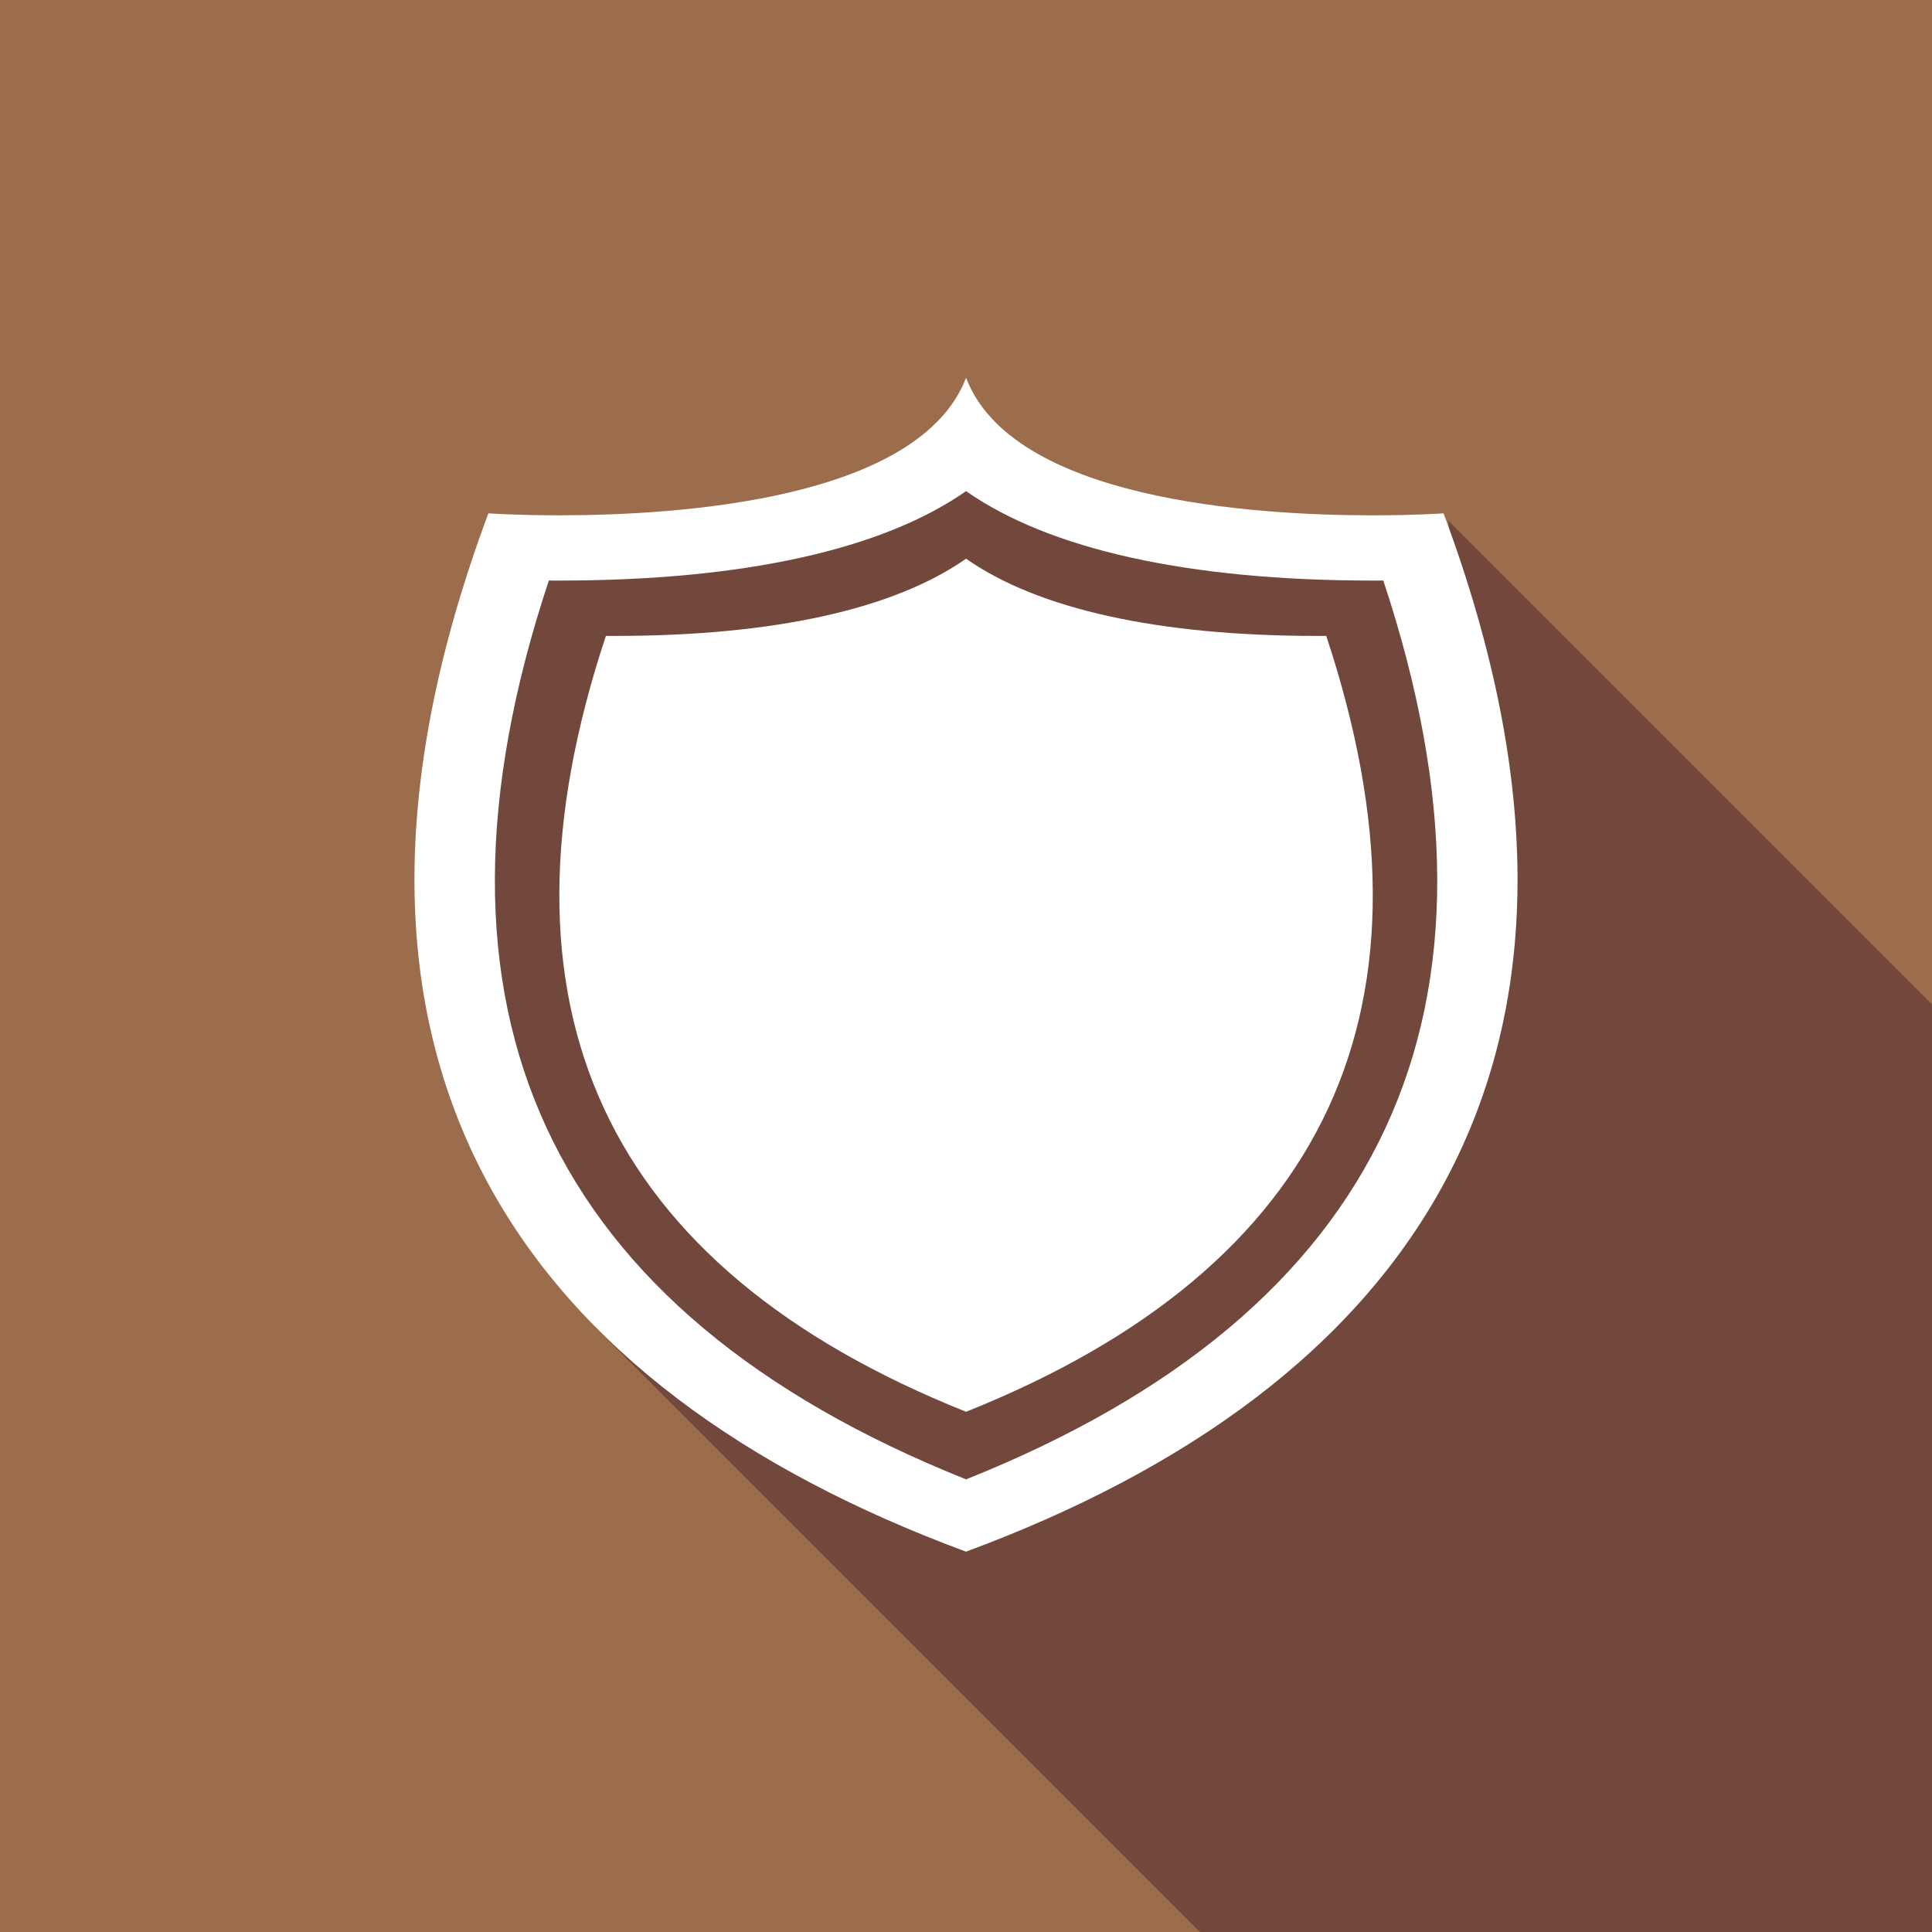 <?xml version="1.0" encoding="UTF-8"?><svg id="Layer_1" xmlns="http://www.w3.org/2000/svg" width="220" height="220" viewBox="0 0 220 220"><defs><style>.cls-1{fill:#fff;}.cls-2{fill:#72483c;}.cls-3{fill:#9b6d4d;}</style></defs><rect class="cls-3" width="220" height="220"/><polygon class="cls-2" points="164.932 59.303 168.113 112.19 150.368 147.743 110 172.757 67.655 151.016 136.639 220 220 220 220 114.371 164.932 59.303"/><path class="cls-1" d="M164.382,58.458s-3.203,.223-8.077,.223c-13.797,0-40.972-1.805-46.298-15.652h-.001c-5.332,13.839-32.504,15.649-46.314,15.649-4.87,0-8.079-.223-8.079-.223-23.422,62.808,4.384,99.739,54.389,118.234,50.001-18.492,77.813-55.423,54.38-118.231Z"/><path class="cls-2" d="M110.008,168.457c-47.778-19.091-63.744-53.488-47.511-102.35,.388,.003,.79,.003,1.195,.003,20.997,0,36.83-3.545,46.313-10.186,0,0,0,0,0,0h.002s0,0,0,0c9.479,6.64,25.319,10.186,46.31,10.186,.418,0,.812,0,1.201-.003,16.23,48.86,.267,83.259-47.508,102.35Z"/><path class="cls-1" d="M110.005,63.62c8.182,5.732,21.856,8.793,39.976,8.793,.36,0,.701,0,1.037-.003,14.01,42.177,.231,71.87-41.01,88.351-41.243-16.48-55.025-46.172-41.013-88.351,.335,.003,.682,.003,1.032,.003,18.126,0,31.793-3.06,39.979-8.793"/></svg>